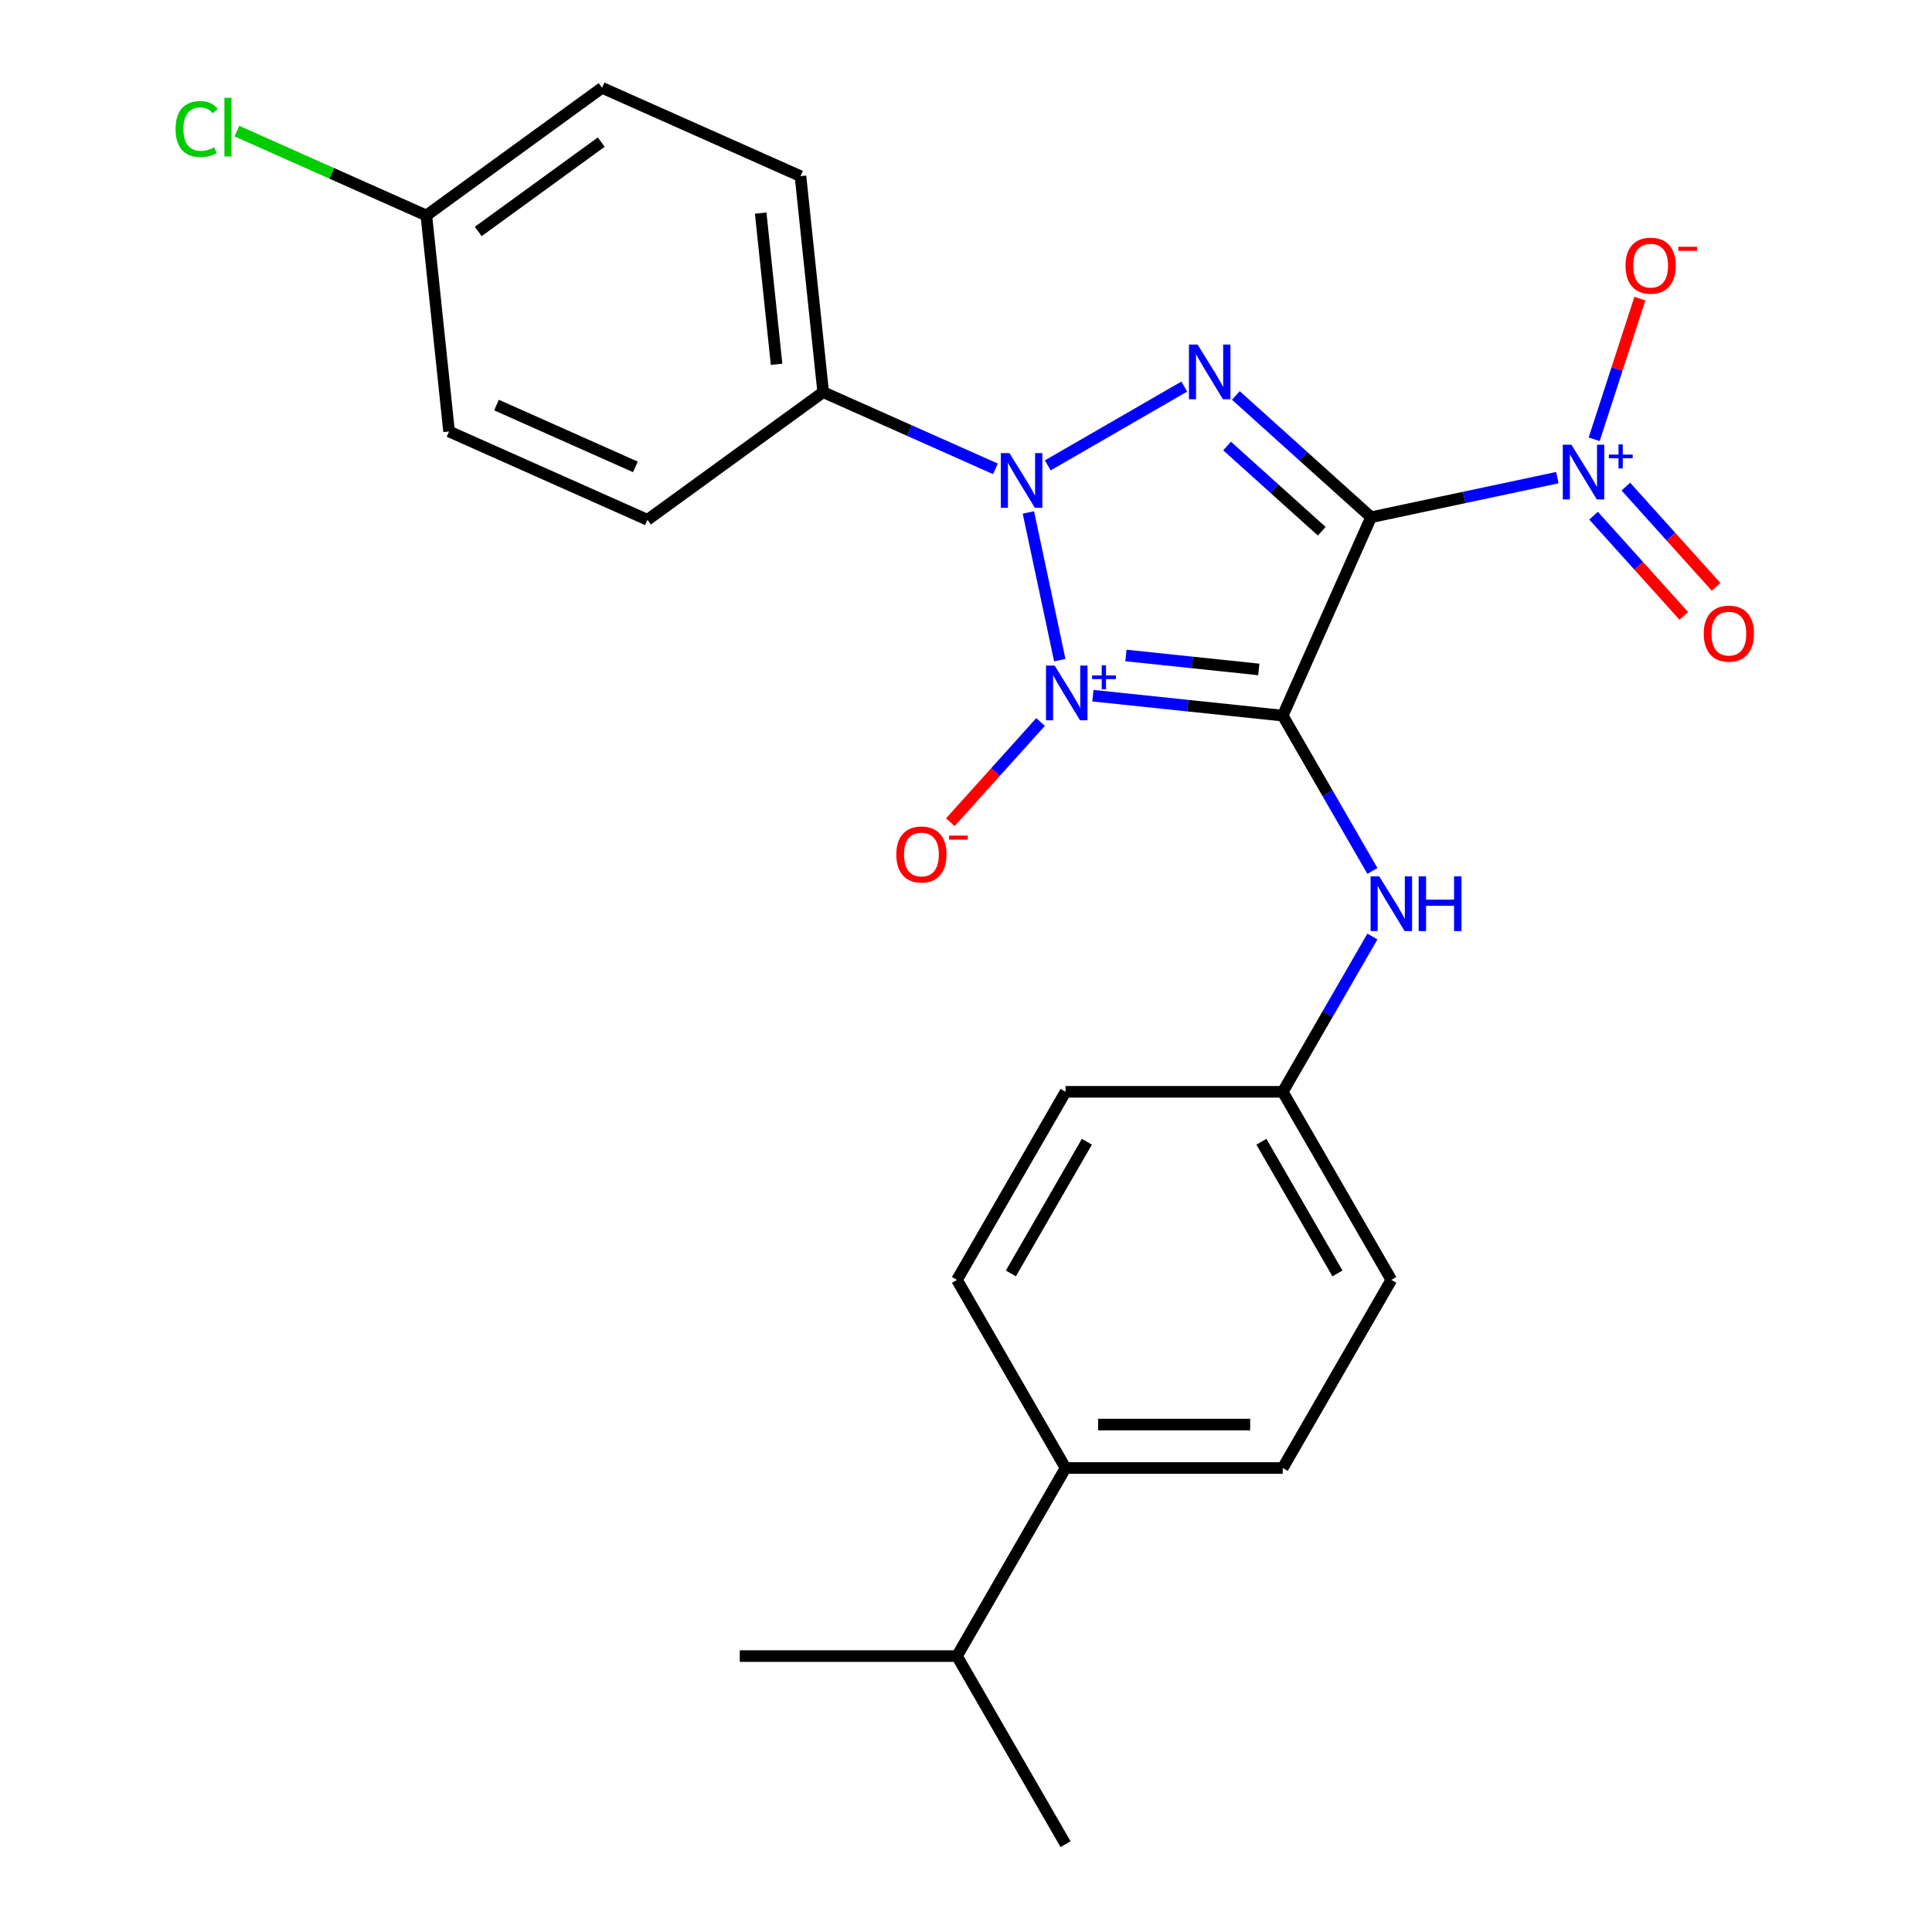 <?xml version='1.0' encoding='iso-8859-1'?>
<svg version='1.1' baseProfile='full'
              xmlns='http://www.w3.org/2000/svg'
                      xmlns:rdkit='http://www.rdkit.org/xml'
                      xmlns:xlink='http://www.w3.org/1999/xlink'
                  xml:space='preserve'
width='1000px' height='1000px' viewBox='0 0 1000 1000'>
<!-- END OF HEADER -->
<rect style='opacity:1.0;fill:#FFFFFF;stroke:none' width='1000' height='1000' x='0' y='0'> </rect>
<path class='bond-0' d='M 565.697,360.087 L 614.822,365.25' style='fill:none;fill-rule:evenodd;stroke:#0000FF;stroke-width:6px;stroke-linecap:butt;stroke-linejoin:miter;stroke-opacity:1' />
<path class='bond-0' d='M 614.822,365.25 L 663.947,370.413' style='fill:none;fill-rule:evenodd;stroke:#000000;stroke-width:6px;stroke-linecap:butt;stroke-linejoin:miter;stroke-opacity:1' />
<path class='bond-0' d='M 582.785,339.276 L 617.172,342.89' style='fill:none;fill-rule:evenodd;stroke:#0000FF;stroke-width:6px;stroke-linecap:butt;stroke-linejoin:miter;stroke-opacity:1' />
<path class='bond-0' d='M 617.172,342.89 L 651.56,346.504' style='fill:none;fill-rule:evenodd;stroke:#000000;stroke-width:6px;stroke-linecap:butt;stroke-linejoin:miter;stroke-opacity:1' />
<path class='bond-2' d='M 548.54,341.692 L 532.289,265.239' style='fill:none;fill-rule:evenodd;stroke:#0000FF;stroke-width:6px;stroke-linecap:butt;stroke-linejoin:miter;stroke-opacity:1' />
<path class='bond-6' d='M 538.596,373.712 L 515.245,399.646' style='fill:none;fill-rule:evenodd;stroke:#0000FF;stroke-width:6px;stroke-linecap:butt;stroke-linejoin:miter;stroke-opacity:1' />
<path class='bond-6' d='M 515.245,399.646 L 491.894,425.58' style='fill:none;fill-rule:evenodd;stroke:#FF0000;stroke-width:6px;stroke-linecap:butt;stroke-linejoin:miter;stroke-opacity:1' />
<path class='bond-1' d='M 663.947,370.413 L 709.671,267.716' style='fill:none;fill-rule:evenodd;stroke:#000000;stroke-width:6px;stroke-linecap:butt;stroke-linejoin:miter;stroke-opacity:1' />
<path class='bond-5' d='M 663.947,370.413 L 687.152,410.606' style='fill:none;fill-rule:evenodd;stroke:#000000;stroke-width:6px;stroke-linecap:butt;stroke-linejoin:miter;stroke-opacity:1' />
<path class='bond-5' d='M 687.152,410.606 L 710.357,450.798' style='fill:none;fill-rule:evenodd;stroke:#0000FF;stroke-width:6px;stroke-linecap:butt;stroke-linejoin:miter;stroke-opacity:1' />
<path class='bond-4' d='M 709.671,267.716 L 757.876,257.47' style='fill:none;fill-rule:evenodd;stroke:#000000;stroke-width:6px;stroke-linecap:butt;stroke-linejoin:miter;stroke-opacity:1' />
<path class='bond-4' d='M 757.876,257.47 L 806.08,247.223' style='fill:none;fill-rule:evenodd;stroke:#0000FF;stroke-width:6px;stroke-linecap:butt;stroke-linejoin:miter;stroke-opacity:1' />
<path class='bond-25' d='M 709.671,267.716 L 674.675,236.206' style='fill:none;fill-rule:evenodd;stroke:#000000;stroke-width:6px;stroke-linecap:butt;stroke-linejoin:miter;stroke-opacity:1' />
<path class='bond-25' d='M 674.675,236.206 L 639.68,204.695' style='fill:none;fill-rule:evenodd;stroke:#0000FF;stroke-width:6px;stroke-linecap:butt;stroke-linejoin:miter;stroke-opacity:1' />
<path class='bond-25' d='M 684.128,274.971 L 659.631,252.914' style='fill:none;fill-rule:evenodd;stroke:#000000;stroke-width:6px;stroke-linecap:butt;stroke-linejoin:miter;stroke-opacity:1' />
<path class='bond-25' d='M 659.631,252.914 L 635.134,230.857' style='fill:none;fill-rule:evenodd;stroke:#0000FF;stroke-width:6px;stroke-linecap:butt;stroke-linejoin:miter;stroke-opacity:1' />
<path class='bond-3' d='M 542.324,240.879 L 612.97,200.092' style='fill:none;fill-rule:evenodd;stroke:#0000FF;stroke-width:6px;stroke-linecap:butt;stroke-linejoin:miter;stroke-opacity:1' />
<path class='bond-7' d='M 515.224,242.67 L 470.65,222.824' style='fill:none;fill-rule:evenodd;stroke:#0000FF;stroke-width:6px;stroke-linecap:butt;stroke-linejoin:miter;stroke-opacity:1' />
<path class='bond-7' d='M 470.65,222.824 L 426.077,202.979' style='fill:none;fill-rule:evenodd;stroke:#000000;stroke-width:6px;stroke-linecap:butt;stroke-linejoin:miter;stroke-opacity:1' />
<path class='bond-8' d='M 825.145,227.373 L 836.975,190.963' style='fill:none;fill-rule:evenodd;stroke:#0000FF;stroke-width:6px;stroke-linecap:butt;stroke-linejoin:miter;stroke-opacity:1' />
<path class='bond-8' d='M 836.975,190.963 L 848.805,154.553' style='fill:none;fill-rule:evenodd;stroke:#FF0000;stroke-width:6px;stroke-linecap:butt;stroke-linejoin:miter;stroke-opacity:1' />
<path class='bond-9' d='M 824.827,266.914 L 848.178,292.849' style='fill:none;fill-rule:evenodd;stroke:#0000FF;stroke-width:6px;stroke-linecap:butt;stroke-linejoin:miter;stroke-opacity:1' />
<path class='bond-9' d='M 848.178,292.849 L 871.529,318.783' style='fill:none;fill-rule:evenodd;stroke:#FF0000;stroke-width:6px;stroke-linecap:butt;stroke-linejoin:miter;stroke-opacity:1' />
<path class='bond-9' d='M 841.535,251.87 L 864.887,277.804' style='fill:none;fill-rule:evenodd;stroke:#0000FF;stroke-width:6px;stroke-linecap:butt;stroke-linejoin:miter;stroke-opacity:1' />
<path class='bond-9' d='M 864.887,277.804 L 888.238,303.738' style='fill:none;fill-rule:evenodd;stroke:#FF0000;stroke-width:6px;stroke-linecap:butt;stroke-linejoin:miter;stroke-opacity:1' />
<path class='bond-11' d='M 710.357,484.739 L 687.152,524.931' style='fill:none;fill-rule:evenodd;stroke:#0000FF;stroke-width:6px;stroke-linecap:butt;stroke-linejoin:miter;stroke-opacity:1' />
<path class='bond-11' d='M 687.152,524.931 L 663.947,565.124' style='fill:none;fill-rule:evenodd;stroke:#000000;stroke-width:6px;stroke-linecap:butt;stroke-linejoin:miter;stroke-opacity:1' />
<path class='bond-12' d='M 426.077,202.979 L 414.326,91.178' style='fill:none;fill-rule:evenodd;stroke:#000000;stroke-width:6px;stroke-linecap:butt;stroke-linejoin:miter;stroke-opacity:1' />
<path class='bond-12' d='M 401.954,188.559 L 393.728,110.299' style='fill:none;fill-rule:evenodd;stroke:#000000;stroke-width:6px;stroke-linecap:butt;stroke-linejoin:miter;stroke-opacity:1' />
<path class='bond-13' d='M 426.077,202.979 L 335.13,269.056' style='fill:none;fill-rule:evenodd;stroke:#000000;stroke-width:6px;stroke-linecap:butt;stroke-linejoin:miter;stroke-opacity:1' />
<path class='bond-10' d='M 551.531,759.835 L 663.947,759.835' style='fill:none;fill-rule:evenodd;stroke:#000000;stroke-width:6px;stroke-linecap:butt;stroke-linejoin:miter;stroke-opacity:1' />
<path class='bond-10' d='M 568.393,737.351 L 647.085,737.351' style='fill:none;fill-rule:evenodd;stroke:#000000;stroke-width:6px;stroke-linecap:butt;stroke-linejoin:miter;stroke-opacity:1' />
<path class='bond-17' d='M 551.531,759.835 L 495.323,857.19' style='fill:none;fill-rule:evenodd;stroke:#000000;stroke-width:6px;stroke-linecap:butt;stroke-linejoin:miter;stroke-opacity:1' />
<path class='bond-27' d='M 551.531,759.835 L 495.323,662.479' style='fill:none;fill-rule:evenodd;stroke:#000000;stroke-width:6px;stroke-linecap:butt;stroke-linejoin:miter;stroke-opacity:1' />
<path class='bond-18' d='M 663.947,565.124 L 551.531,565.124' style='fill:none;fill-rule:evenodd;stroke:#000000;stroke-width:6px;stroke-linecap:butt;stroke-linejoin:miter;stroke-opacity:1' />
<path class='bond-19' d='M 663.947,565.124 L 720.155,662.479' style='fill:none;fill-rule:evenodd;stroke:#000000;stroke-width:6px;stroke-linecap:butt;stroke-linejoin:miter;stroke-opacity:1' />
<path class='bond-19' d='M 652.907,590.969 L 692.253,659.118' style='fill:none;fill-rule:evenodd;stroke:#000000;stroke-width:6px;stroke-linecap:butt;stroke-linejoin:miter;stroke-opacity:1' />
<path class='bond-20' d='M 414.326,91.178 L 311.629,45.455' style='fill:none;fill-rule:evenodd;stroke:#000000;stroke-width:6px;stroke-linecap:butt;stroke-linejoin:miter;stroke-opacity:1' />
<path class='bond-21' d='M 335.13,269.056 L 232.433,223.332' style='fill:none;fill-rule:evenodd;stroke:#000000;stroke-width:6px;stroke-linecap:butt;stroke-linejoin:miter;stroke-opacity:1' />
<path class='bond-21' d='M 328.87,241.657 L 256.982,209.651' style='fill:none;fill-rule:evenodd;stroke:#000000;stroke-width:6px;stroke-linecap:butt;stroke-linejoin:miter;stroke-opacity:1' />
<path class='bond-14' d='M 663.947,759.835 L 720.155,662.479' style='fill:none;fill-rule:evenodd;stroke:#000000;stroke-width:6px;stroke-linecap:butt;stroke-linejoin:miter;stroke-opacity:1' />
<path class='bond-15' d='M 495.323,662.479 L 551.531,565.124' style='fill:none;fill-rule:evenodd;stroke:#000000;stroke-width:6px;stroke-linecap:butt;stroke-linejoin:miter;stroke-opacity:1' />
<path class='bond-15' d='M 523.225,659.118 L 562.571,590.969' style='fill:none;fill-rule:evenodd;stroke:#000000;stroke-width:6px;stroke-linecap:butt;stroke-linejoin:miter;stroke-opacity:1' />
<path class='bond-16' d='M 220.682,111.531 L 232.433,223.332' style='fill:none;fill-rule:evenodd;stroke:#000000;stroke-width:6px;stroke-linecap:butt;stroke-linejoin:miter;stroke-opacity:1' />
<path class='bond-22' d='M 220.682,111.531 L 171.658,89.704' style='fill:none;fill-rule:evenodd;stroke:#000000;stroke-width:6px;stroke-linecap:butt;stroke-linejoin:miter;stroke-opacity:1' />
<path class='bond-22' d='M 171.658,89.704 L 122.635,67.878' style='fill:none;fill-rule:evenodd;stroke:#00CC00;stroke-width:6px;stroke-linecap:butt;stroke-linejoin:miter;stroke-opacity:1' />
<path class='bond-26' d='M 220.682,111.531 L 311.629,45.455' style='fill:none;fill-rule:evenodd;stroke:#000000;stroke-width:6px;stroke-linecap:butt;stroke-linejoin:miter;stroke-opacity:1' />
<path class='bond-26' d='M 247.539,119.809 L 311.202,73.555' style='fill:none;fill-rule:evenodd;stroke:#000000;stroke-width:6px;stroke-linecap:butt;stroke-linejoin:miter;stroke-opacity:1' />
<path class='bond-23' d='M 495.323,857.19 L 551.531,954.545' style='fill:none;fill-rule:evenodd;stroke:#000000;stroke-width:6px;stroke-linecap:butt;stroke-linejoin:miter;stroke-opacity:1' />
<path class='bond-24' d='M 495.323,857.19 L 382.906,857.19' style='fill:none;fill-rule:evenodd;stroke:#000000;stroke-width:6px;stroke-linecap:butt;stroke-linejoin:miter;stroke-opacity:1' />
<path  class='atom-0' d='M 545.887 344.502
L 555.167 359.502
Q 556.087 360.982, 557.567 363.662
Q 559.047 366.342, 559.127 366.502
L 559.127 344.502
L 562.887 344.502
L 562.887 372.822
L 559.007 372.822
L 549.047 356.422
Q 547.887 354.502, 546.647 352.302
Q 545.447 350.102, 545.087 349.422
L 545.087 372.822
L 541.407 372.822
L 541.407 344.502
L 545.887 344.502
' fill='#0000FF'/>
<path  class='atom-0' d='M 565.263 349.607
L 570.252 349.607
L 570.252 344.354
L 572.47 344.354
L 572.47 349.607
L 577.592 349.607
L 577.592 351.508
L 572.47 351.508
L 572.47 356.788
L 570.252 356.788
L 570.252 351.508
L 565.263 351.508
L 565.263 349.607
' fill='#0000FF'/>
<path  class='atom-3' d='M 522.514 234.543
L 531.794 249.543
Q 532.714 251.023, 534.194 253.703
Q 535.674 256.383, 535.754 256.543
L 535.754 234.543
L 539.514 234.543
L 539.514 262.863
L 535.634 262.863
L 525.674 246.463
Q 524.514 244.543, 523.274 242.343
Q 522.074 240.143, 521.714 239.463
L 521.714 262.863
L 518.034 262.863
L 518.034 234.543
L 522.514 234.543
' fill='#0000FF'/>
<path  class='atom-4' d='M 619.869 178.335
L 629.149 193.335
Q 630.069 194.815, 631.549 197.495
Q 633.029 200.175, 633.109 200.335
L 633.109 178.335
L 636.869 178.335
L 636.869 206.655
L 632.989 206.655
L 623.029 190.255
Q 621.869 188.335, 620.629 186.135
Q 619.429 183.935, 619.069 183.255
L 619.069 206.655
L 615.389 206.655
L 615.389 178.335
L 619.869 178.335
' fill='#0000FF'/>
<path  class='atom-5' d='M 813.371 230.183
L 822.651 245.183
Q 823.571 246.663, 825.051 249.343
Q 826.531 252.023, 826.611 252.183
L 826.611 230.183
L 830.371 230.183
L 830.371 258.503
L 826.491 258.503
L 816.531 242.103
Q 815.371 240.183, 814.131 237.983
Q 812.931 235.783, 812.571 235.103
L 812.571 258.503
L 808.891 258.503
L 808.891 230.183
L 813.371 230.183
' fill='#0000FF'/>
<path  class='atom-5' d='M 832.747 235.288
L 837.736 235.288
L 837.736 230.034
L 839.954 230.034
L 839.954 235.288
L 845.076 235.288
L 845.076 237.189
L 839.954 237.189
L 839.954 242.469
L 837.736 242.469
L 837.736 237.189
L 832.747 237.189
L 832.747 235.288
' fill='#0000FF'/>
<path  class='atom-6' d='M 713.895 453.609
L 723.175 468.609
Q 724.095 470.089, 725.575 472.769
Q 727.055 475.449, 727.135 475.609
L 727.135 453.609
L 730.895 453.609
L 730.895 481.929
L 727.015 481.929
L 717.055 465.529
Q 715.895 463.609, 714.655 461.409
Q 713.455 459.209, 713.095 458.529
L 713.095 481.929
L 709.415 481.929
L 709.415 453.609
L 713.895 453.609
' fill='#0000FF'/>
<path  class='atom-6' d='M 734.295 453.609
L 738.135 453.609
L 738.135 465.649
L 752.615 465.649
L 752.615 453.609
L 756.455 453.609
L 756.455 481.929
L 752.615 481.929
L 752.615 468.849
L 738.135 468.849
L 738.135 481.929
L 734.295 481.929
L 734.295 453.609
' fill='#0000FF'/>
<path  class='atom-7' d='M 463.926 442.284
Q 463.926 435.484, 467.286 431.684
Q 470.646 427.884, 476.926 427.884
Q 483.206 427.884, 486.566 431.684
Q 489.926 435.484, 489.926 442.284
Q 489.926 449.164, 486.526 453.084
Q 483.126 456.964, 476.926 456.964
Q 470.686 456.964, 467.286 453.084
Q 463.926 449.204, 463.926 442.284
M 476.926 453.764
Q 481.246 453.764, 483.566 450.884
Q 485.926 447.964, 485.926 442.284
Q 485.926 436.724, 483.566 433.924
Q 481.246 431.084, 476.926 431.084
Q 472.606 431.084, 470.246 433.884
Q 467.926 436.684, 467.926 442.284
Q 467.926 448.004, 470.246 450.884
Q 472.606 453.764, 476.926 453.764
' fill='#FF0000'/>
<path  class='atom-7' d='M 491.246 432.506
L 500.934 432.506
L 500.934 434.618
L 491.246 434.618
L 491.246 432.506
' fill='#FF0000'/>
<path  class='atom-9' d='M 841.369 137.509
Q 841.369 130.709, 844.729 126.909
Q 848.089 123.109, 854.369 123.109
Q 860.649 123.109, 864.009 126.909
Q 867.369 130.709, 867.369 137.509
Q 867.369 144.389, 863.969 148.309
Q 860.569 152.189, 854.369 152.189
Q 848.129 152.189, 844.729 148.309
Q 841.369 144.429, 841.369 137.509
M 854.369 148.989
Q 858.689 148.989, 861.009 146.109
Q 863.369 143.189, 863.369 137.509
Q 863.369 131.949, 861.009 129.149
Q 858.689 126.309, 854.369 126.309
Q 850.049 126.309, 847.689 129.109
Q 845.369 131.909, 845.369 137.509
Q 845.369 143.229, 847.689 146.109
Q 850.049 148.989, 854.369 148.989
' fill='#FF0000'/>
<path  class='atom-9' d='M 868.689 127.731
L 878.378 127.731
L 878.378 129.843
L 868.689 129.843
L 868.689 127.731
' fill='#FF0000'/>
<path  class='atom-10' d='M 881.852 327.965
Q 881.852 321.165, 885.212 317.365
Q 888.572 313.565, 894.852 313.565
Q 901.132 313.565, 904.492 317.365
Q 907.852 321.165, 907.852 327.965
Q 907.852 334.845, 904.452 338.765
Q 901.052 342.645, 894.852 342.645
Q 888.612 342.645, 885.212 338.765
Q 881.852 334.885, 881.852 327.965
M 894.852 339.445
Q 899.172 339.445, 901.492 336.565
Q 903.852 333.645, 903.852 327.965
Q 903.852 322.405, 901.492 319.605
Q 899.172 316.765, 894.852 316.765
Q 890.532 316.765, 888.172 319.565
Q 885.852 322.365, 885.852 327.965
Q 885.852 333.685, 888.172 336.565
Q 890.532 339.445, 894.852 339.445
' fill='#FF0000'/>
<path  class='atom-23' d='M 90.864 66.787
Q 90.864 59.747, 94.144 56.067
Q 97.464 52.347, 103.744 52.347
Q 109.584 52.347, 112.704 56.467
L 110.064 58.627
Q 107.784 55.627, 103.744 55.627
Q 99.464 55.627, 97.184 58.507
Q 94.944 61.347, 94.944 66.787
Q 94.944 72.387, 97.264 75.267
Q 99.624 78.147, 104.184 78.147
Q 107.304 78.147, 110.944 76.267
L 112.064 79.267
Q 110.584 80.227, 108.344 80.787
Q 106.104 81.347, 103.624 81.347
Q 97.464 81.347, 94.144 77.587
Q 90.864 73.827, 90.864 66.787
' fill='#00CC00'/>
<path  class='atom-23' d='M 116.144 50.627
L 119.824 50.627
L 119.824 80.987
L 116.144 80.987
L 116.144 50.627
' fill='#00CC00'/>
</svg>
